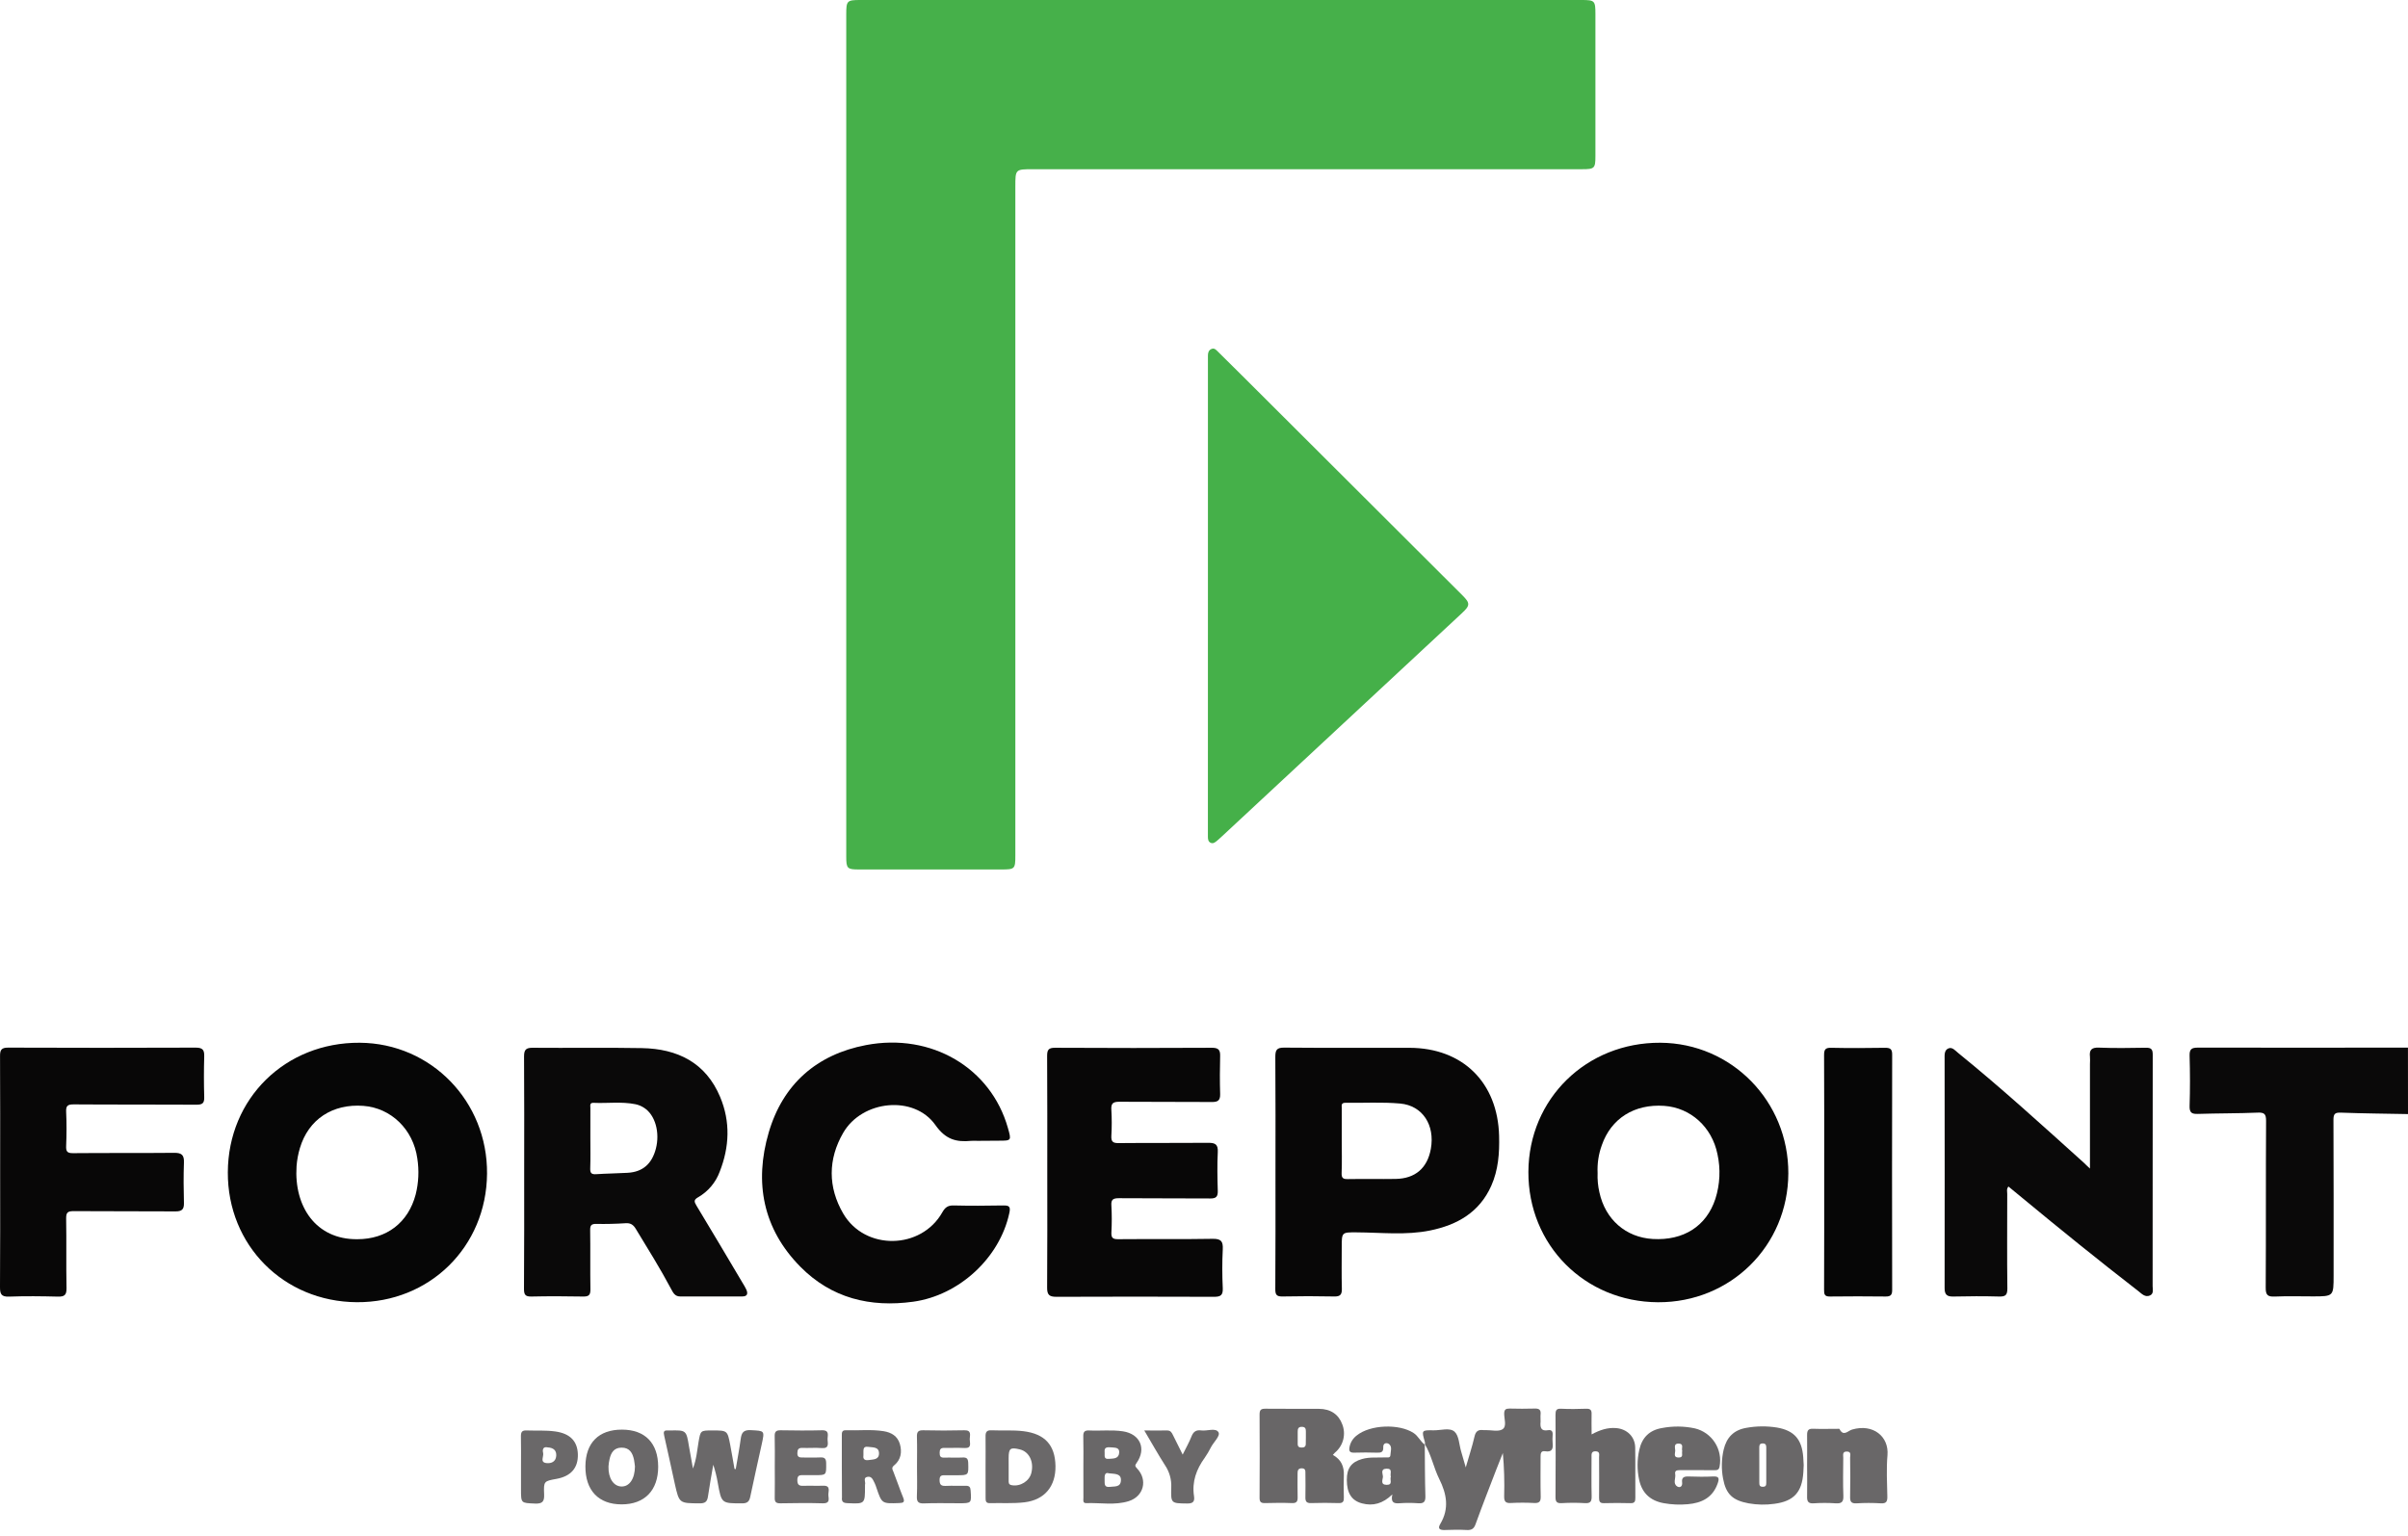<svg width="116" height="74" viewBox="0 0 116 74" fill="none" xmlns="http://www.w3.org/2000/svg">
<path d="M116 53.679C114.924 53.658 113.849 53.65 112.774 53.61C112.484 53.599 112.407 53.664 112.409 53.962C112.421 56.459 112.416 58.956 112.416 61.453C112.416 62.463 112.416 62.463 111.411 62.463C110.801 62.463 110.19 62.444 109.581 62.471C109.244 62.486 109.144 62.398 109.146 62.045C109.162 59.366 109.146 56.688 109.163 54.008C109.163 53.686 109.091 53.595 108.762 53.609C107.803 53.649 106.842 53.64 105.882 53.671C105.589 53.679 105.469 53.619 105.479 53.289C105.505 52.485 105.502 51.677 105.479 50.867C105.47 50.55 105.574 50.477 105.878 50.477C109.251 50.484 112.625 50.477 115.998 50.477L116 53.679Z" fill="#0A0909"/>
<path d="M40.766 20.899V0.69C40.766 0.037 40.801 0 41.44 0H76.182C76.826 0 76.856 0.03 76.856 0.688C76.856 2.964 76.856 5.24 76.856 7.516C76.856 8.112 76.813 8.153 76.212 8.153H49.765C48.912 8.153 48.912 8.153 48.912 8.989C48.912 19.73 48.912 30.473 48.912 41.214C48.912 41.871 48.889 41.893 48.233 41.893H41.378C40.812 41.893 40.766 41.846 40.766 41.268V20.899Z" fill="#46B04A"/>
<path d="M58.189 28.721V17.445C58.189 17.342 58.189 17.238 58.189 17.133C58.189 16.993 58.225 16.87 58.363 16.813C58.501 16.757 58.582 16.856 58.665 16.937C59.109 17.375 59.552 17.814 59.994 18.254L70.454 28.689C70.825 29.06 70.824 29.174 70.429 29.54C66.558 33.143 62.686 36.745 58.812 40.346C58.755 40.399 58.698 40.452 58.637 40.502C58.546 40.574 58.45 40.665 58.325 40.61C58.199 40.555 58.188 40.432 58.188 40.311C58.188 40.19 58.188 40.076 58.188 39.96L58.189 28.721Z" fill="#45B049"/>
<path d="M79.868 62.745C76.337 62.727 73.611 59.982 73.627 56.462C73.643 52.942 76.422 50.224 79.982 50.242C83.418 50.261 86.163 53.063 86.149 56.538C86.134 60.026 83.366 62.762 79.868 62.745ZM76.961 56.517C76.948 56.829 76.977 57.142 77.047 57.446C77.329 58.755 78.319 59.622 79.62 59.697C81.102 59.782 82.203 59.081 82.635 57.763C82.857 57.067 82.892 56.325 82.735 55.611C82.471 54.303 81.442 53.371 80.168 53.283C78.731 53.184 77.611 53.888 77.163 55.181C77.008 55.608 76.939 56.062 76.961 56.517Z" fill="#060606"/>
<path d="M17.184 62.743C13.661 62.719 10.961 59.997 10.975 56.485C10.989 52.925 13.746 50.218 17.331 50.242C20.771 50.266 23.491 53.066 23.462 56.555C23.432 60.072 20.697 62.767 17.184 62.743ZM17.212 59.708C18.624 59.708 19.667 58.911 20.025 57.55C20.168 56.983 20.194 56.392 20.103 55.813C19.907 54.426 18.849 53.385 17.505 53.283C16.017 53.172 14.861 53.933 14.448 55.315C14.362 55.6 14.308 55.894 14.286 56.191C14.158 58.123 15.211 59.727 17.212 59.708Z" fill="#060606"/>
<path d="M25.251 56.474C25.251 54.615 25.259 52.757 25.245 50.898C25.245 50.569 25.346 50.482 25.666 50.484C27.418 50.499 29.17 50.468 30.921 50.5C32.637 50.531 33.999 51.197 34.694 52.86C35.191 54.049 35.141 55.264 34.669 56.459C34.478 56.975 34.112 57.409 33.635 57.684C33.413 57.809 33.435 57.898 33.551 58.09C34.302 59.33 35.039 60.579 35.78 61.826C35.843 61.925 35.9 62.026 35.951 62.131C36.037 62.323 36.011 62.466 35.758 62.466C34.76 62.466 33.76 62.466 32.761 62.466C32.519 62.466 32.43 62.294 32.338 62.122C31.809 61.126 31.211 60.168 30.627 59.208C30.505 59.007 30.373 58.921 30.133 58.938C29.665 58.968 29.198 58.98 28.73 58.971C28.49 58.966 28.426 59.034 28.43 59.276C28.445 60.225 28.426 61.174 28.442 62.123C28.447 62.4 28.359 62.475 28.09 62.47C27.261 62.455 26.43 62.451 25.599 62.47C25.287 62.478 25.241 62.361 25.242 62.085C25.256 60.218 25.251 58.346 25.251 56.474ZM28.439 54.82C28.439 55.313 28.45 55.807 28.433 56.3C28.426 56.525 28.497 56.589 28.716 56.575C29.22 56.542 29.726 56.538 30.231 56.509C30.956 56.469 31.4 56.084 31.594 55.351C31.799 54.562 31.562 53.722 31.032 53.38C30.903 53.294 30.758 53.234 30.606 53.203C29.937 53.069 29.262 53.168 28.591 53.137C28.397 53.129 28.44 53.272 28.44 53.379C28.437 53.859 28.439 54.34 28.439 54.82Z" fill="#0A0909"/>
<path d="M61.443 56.495C61.443 54.636 61.451 52.777 61.436 50.918C61.436 50.586 61.509 50.474 61.865 50.477C63.876 50.495 65.888 50.482 67.899 50.486C70.465 50.492 72.152 52.159 72.216 54.736C72.237 55.561 72.179 56.37 71.838 57.135C71.266 58.418 70.195 59.022 68.89 59.288C67.72 59.526 66.537 59.384 65.359 59.378C64.635 59.374 64.635 59.366 64.635 60.096C64.635 60.759 64.623 61.424 64.641 62.084C64.649 62.37 64.569 62.475 64.271 62.467C63.439 62.449 62.608 62.449 61.776 62.467C61.492 62.473 61.433 62.373 61.435 62.11C61.448 60.245 61.443 58.37 61.443 56.495ZM64.636 54.955C64.636 55.475 64.651 55.995 64.63 56.517C64.619 56.769 64.708 56.816 64.936 56.811C65.702 56.797 66.467 56.816 67.233 56.803C68.176 56.788 68.76 56.281 68.927 55.358C69.133 54.215 68.537 53.272 67.453 53.171C66.578 53.093 65.69 53.147 64.808 53.135C64.589 53.135 64.638 53.279 64.637 53.398C64.636 53.916 64.636 54.435 64.636 54.955Z" fill="#080707"/>
<path d="M100.679 56.304V51.269C100.686 51.152 100.686 51.035 100.679 50.918C100.64 50.587 100.757 50.464 101.108 50.477C101.86 50.507 102.614 50.495 103.369 50.482C103.618 50.478 103.704 50.546 103.703 50.811C103.696 54.53 103.703 58.249 103.698 61.967C103.698 62.123 103.764 62.334 103.567 62.42C103.339 62.519 103.177 62.342 103.021 62.217C101.122 60.747 99.254 59.238 97.407 57.708L96.752 57.169C96.649 57.292 96.695 57.413 96.694 57.521C96.694 59.043 96.681 60.568 96.7 62.085C96.7 62.402 96.607 62.476 96.31 62.47C95.571 62.449 94.829 62.453 94.091 62.47C93.793 62.476 93.676 62.381 93.677 62.069C93.682 58.389 93.682 54.709 93.677 51.029C93.677 50.836 93.653 50.601 93.861 50.514C94.05 50.436 94.19 50.621 94.328 50.732C96.417 52.426 98.403 54.239 100.4 56.038C100.46 56.102 100.534 56.171 100.679 56.304Z" fill="#0A0909"/>
<path d="M47.099 54.968C46.996 54.968 46.891 54.959 46.788 54.968C46.068 55.039 45.555 54.908 45.06 54.206C44.035 52.752 41.536 53.001 40.62 54.581C39.883 55.854 39.88 57.201 40.62 58.471C41.667 60.268 44.378 60.217 45.395 58.411C45.528 58.176 45.661 58.076 45.935 58.082C46.726 58.101 47.519 58.097 48.31 58.082C48.59 58.077 48.7 58.112 48.622 58.448C48.161 60.606 46.205 62.414 43.993 62.719C41.92 63.005 40.057 62.551 38.563 61.042C36.752 59.214 36.326 56.973 37.032 54.565C37.713 52.241 39.341 50.806 41.72 50.354C44.881 49.754 47.732 51.459 48.551 54.339C48.728 54.961 48.728 54.961 48.107 54.961L47.099 54.968Z" fill="#080707"/>
<path d="M50.45 56.461C50.45 54.602 50.455 52.742 50.443 50.884C50.443 50.59 50.502 50.483 50.825 50.484C53.343 50.498 55.861 50.498 58.378 50.484C58.69 50.484 58.786 50.58 58.778 50.88C58.762 51.49 58.759 52.102 58.778 52.712C58.788 53.032 58.656 53.103 58.366 53.097C56.884 53.086 55.403 53.097 53.927 53.085C53.623 53.085 53.515 53.157 53.537 53.475C53.562 53.892 53.562 54.309 53.537 54.725C53.523 54.995 53.601 55.08 53.879 55.077C55.32 55.063 56.764 55.077 58.201 55.064C58.546 55.06 58.684 55.142 58.664 55.516C58.632 56.141 58.645 56.766 58.664 57.388C58.67 57.66 58.578 57.747 58.306 57.745C56.839 57.734 55.372 57.745 53.906 57.732C53.617 57.732 53.516 57.795 53.539 58.095C53.563 58.523 53.563 58.953 53.539 59.382C53.528 59.636 53.601 59.709 53.861 59.707C55.38 59.693 56.901 59.716 58.416 59.689C58.826 59.683 58.923 59.812 58.904 60.197C58.872 60.822 58.875 61.447 58.904 62.072C58.919 62.414 58.791 62.484 58.481 62.483C55.95 62.473 53.419 62.473 50.889 62.483C50.553 62.483 50.441 62.393 50.443 62.046C50.457 60.179 50.45 58.32 50.45 56.461Z" fill="#080707"/>
<path d="M0.007 56.462C0.007 54.603 0.013 52.743 0.002 50.884C0.001 50.585 0.068 50.477 0.391 50.477C3.402 50.489 6.414 50.489 9.426 50.477C9.763 50.477 9.848 50.588 9.838 50.902C9.819 51.553 9.819 52.204 9.838 52.856C9.847 53.148 9.76 53.228 9.467 53.227C7.494 53.214 5.52 53.227 3.547 53.212C3.252 53.212 3.173 53.285 3.187 53.576C3.212 54.123 3.209 54.67 3.187 55.217C3.176 55.485 3.24 55.564 3.521 55.562C5.144 55.547 6.767 55.562 8.389 55.546C8.749 55.542 8.874 55.648 8.861 56.009C8.838 56.659 8.844 57.309 8.861 57.963C8.869 58.267 8.763 58.37 8.455 58.368C6.818 58.356 5.18 58.368 3.548 58.355C3.258 58.355 3.183 58.421 3.187 58.714C3.207 59.832 3.182 60.951 3.204 62.069C3.211 62.411 3.09 62.482 2.78 62.474C2.001 62.455 1.221 62.444 0.441 62.474C0.052 62.49 -0.002 62.34 7.07422e-05 62.005C0.014 60.156 0.007 58.309 0.007 56.462Z" fill="#080707"/>
<path d="M87.877 56.453C87.877 54.581 87.881 52.71 87.871 50.839C87.871 50.578 87.924 50.478 88.208 50.485C89.077 50.504 89.947 50.499 90.815 50.485C91.064 50.485 91.152 50.55 91.151 50.813C91.143 54.594 91.143 58.375 91.151 62.156C91.151 62.398 91.073 62.469 90.839 62.469C89.944 62.46 89.046 62.456 88.154 62.469C87.885 62.474 87.87 62.351 87.871 62.138C87.879 60.248 87.877 58.35 87.877 56.453Z" fill="#060606"/>
<path d="M68.642 69.598C68.647 69.56 68.647 69.522 68.642 69.484C68.475 68.912 68.475 68.904 69.058 68.916C69.405 68.923 69.838 68.77 70.072 68.984C70.284 69.178 70.29 69.602 70.384 69.922C70.453 70.156 70.52 70.391 70.61 70.703C70.766 70.156 70.922 69.694 71.03 69.219C71.09 68.952 71.217 68.875 71.459 68.906C71.498 68.909 71.537 68.909 71.576 68.906C71.848 68.902 72.18 68.992 72.377 68.867C72.6 68.725 72.455 68.366 72.461 68.102C72.467 67.905 72.547 67.868 72.721 67.868C73.123 67.876 73.526 67.882 73.927 67.868C74.147 67.859 74.239 67.93 74.214 68.152C74.201 68.268 74.221 68.387 74.214 68.503C74.188 68.773 74.23 68.972 74.575 68.91C74.745 68.88 74.809 68.972 74.795 69.136C74.784 69.266 74.784 69.397 74.795 69.527C74.825 69.803 74.77 69.98 74.432 69.925C74.221 69.891 74.214 70.045 74.214 70.199C74.214 70.837 74.205 71.474 74.22 72.111C74.225 72.352 74.149 72.429 73.908 72.418C73.532 72.398 73.155 72.398 72.779 72.418C72.509 72.434 72.456 72.325 72.46 72.082C72.48 71.39 72.459 70.698 72.396 70.01C72.289 70.278 72.18 70.546 72.077 70.815C71.742 71.687 71.401 72.556 71.084 73.433C71.006 73.658 70.891 73.731 70.662 73.719C70.312 73.701 69.96 73.704 69.611 73.719C69.372 73.729 69.236 73.669 69.384 73.423C69.825 72.686 69.691 71.978 69.332 71.259C69.063 70.72 68.955 70.11 68.64 69.588L68.642 69.598Z" fill="#696768"/>
<path d="M64.207 70.101C64.62 70.329 64.753 70.668 64.737 71.093C64.724 71.444 64.726 71.797 64.737 72.146C64.743 72.338 64.701 72.43 64.482 72.422C64.042 72.409 63.6 72.407 63.157 72.422C62.916 72.431 62.879 72.319 62.885 72.118C62.896 71.741 62.885 71.364 62.885 70.987C62.885 70.868 62.893 70.753 62.716 70.747C62.539 70.742 62.506 70.847 62.508 70.993C62.508 71.371 62.5 71.747 62.511 72.124C62.518 72.33 62.472 72.433 62.235 72.422C61.808 72.405 61.378 72.411 60.95 72.422C60.76 72.427 60.675 72.386 60.677 72.169C60.686 70.83 60.686 69.491 60.677 68.153C60.677 67.918 60.755 67.873 60.967 67.875C61.825 67.886 62.682 67.875 63.54 67.881C64.099 67.885 64.482 68.146 64.659 68.623C64.753 68.859 64.769 69.119 64.706 69.365C64.642 69.612 64.502 69.831 64.306 69.993C64.28 70.017 64.256 70.048 64.207 70.101ZM62.907 69.254V68.982C62.907 68.857 62.895 68.753 62.725 68.748C62.539 68.742 62.511 68.845 62.514 68.992C62.514 69.187 62.514 69.383 62.514 69.576C62.514 69.714 62.592 69.746 62.712 69.747C62.833 69.748 62.905 69.697 62.903 69.567C62.905 69.46 62.907 69.358 62.907 69.254Z" fill="#686667"/>
<path d="M76.673 69.113C77.072 68.897 77.448 68.773 77.861 68.809C78.381 68.854 78.765 69.227 78.772 69.746C78.785 70.552 78.772 71.358 78.779 72.164C78.779 72.331 78.756 72.432 78.55 72.426C78.122 72.414 77.694 72.414 77.266 72.426C77.063 72.432 77.032 72.336 77.032 72.166C77.039 71.517 77.037 70.867 77.032 70.213C77.032 70.095 77.085 69.937 76.871 69.927C76.645 69.918 76.669 70.075 76.669 70.218C76.669 70.843 76.659 71.468 76.674 72.09C76.679 72.332 76.625 72.441 76.356 72.425C75.981 72.402 75.604 72.402 75.228 72.425C74.973 72.439 74.931 72.338 74.933 72.112C74.942 70.799 74.942 69.487 74.933 68.173C74.933 67.969 74.962 67.861 75.202 67.876C75.603 67.895 76.007 67.892 76.409 67.876C76.615 67.869 76.681 67.941 76.671 68.143C76.663 68.449 76.673 68.758 76.673 69.113Z" fill="#676566"/>
<path d="M87.053 70.618C87.053 70.125 87.061 69.631 87.053 69.138C87.053 68.926 87.109 68.832 87.338 68.841C87.713 68.856 88.09 68.841 88.466 68.846C88.517 68.846 88.605 68.832 88.615 68.853C88.803 69.237 89.028 68.932 89.221 68.879C90.235 68.582 91.001 69.218 90.925 70.113C90.868 70.771 90.904 71.437 90.918 72.099C90.924 72.341 90.872 72.449 90.606 72.434C90.217 72.41 89.826 72.41 89.437 72.434C89.167 72.45 89.117 72.34 89.125 72.099C89.139 71.474 89.133 70.853 89.125 70.229C89.125 70.118 89.194 69.947 88.977 69.939C88.738 69.929 88.796 70.113 88.795 70.242C88.791 70.852 88.776 71.463 88.8 72.072C88.812 72.377 88.706 72.452 88.423 72.433C88.074 72.409 87.724 72.409 87.375 72.433C87.103 72.452 87.046 72.34 87.053 72.098C87.063 71.605 87.053 71.109 87.053 70.618Z" fill="#696768"/>
<path d="M35.442 70.787C35.523 70.303 35.617 69.82 35.682 69.333C35.722 69.033 35.813 68.889 36.164 68.908C36.836 68.944 36.84 68.918 36.697 69.576C36.512 70.424 36.318 71.272 36.141 72.122C36.093 72.35 35.998 72.435 35.751 72.435C34.756 72.435 34.757 72.444 34.578 71.455C34.528 71.156 34.455 70.861 34.36 70.574C34.274 71.082 34.178 71.589 34.105 72.1C34.07 72.348 33.974 72.437 33.709 72.435C32.723 72.429 32.72 72.441 32.508 71.497C32.335 70.725 32.176 69.949 31.997 69.179C31.953 68.992 31.971 68.904 32.179 68.924C32.205 68.926 32.231 68.926 32.257 68.924C33.063 68.906 33.061 68.906 33.193 69.706C33.246 70.025 33.307 70.344 33.381 70.757C33.559 70.288 33.58 69.881 33.65 69.484C33.748 68.924 33.738 68.922 34.314 68.922C35.041 68.922 35.043 68.922 35.178 69.625C35.251 70.006 35.315 70.391 35.383 70.774L35.442 70.787Z" fill="#6A6869"/>
<path d="M86.889 70.594C86.884 70.712 86.88 70.829 86.872 70.945C86.808 71.897 86.415 72.334 85.477 72.457C85.065 72.515 84.647 72.507 84.237 72.435C83.467 72.292 83.145 71.997 83.005 71.242C82.918 70.781 82.928 70.307 83.033 69.85C83.172 69.257 83.52 68.898 84.132 68.796C84.617 68.708 85.114 68.704 85.601 68.782C86.436 68.926 86.801 69.353 86.867 70.206C86.877 70.335 86.882 70.465 86.889 70.594ZM84.751 70.579C84.751 70.863 84.751 71.148 84.751 71.434C84.751 71.545 84.76 71.635 84.911 71.636C85.063 71.638 85.086 71.57 85.086 71.446C85.086 70.873 85.086 70.303 85.086 69.737C85.086 69.612 85.044 69.544 84.905 69.548C84.749 69.554 84.749 69.655 84.749 69.762C84.75 70.033 84.751 70.305 84.751 70.579Z" fill="#696768"/>
<path d="M81.774 70.835C81.488 70.835 81.203 70.835 80.916 70.835C80.782 70.835 80.668 70.857 80.699 71.021C80.737 71.224 80.57 71.478 80.799 71.622C80.922 71.7 81.055 71.622 81.033 71.436C80.998 71.181 81.127 71.132 81.35 71.14C81.739 71.153 82.129 71.16 82.519 71.14C82.831 71.122 82.824 71.251 82.742 71.483C82.499 72.169 81.962 72.421 81.3 72.477C80.912 72.512 80.521 72.495 80.138 72.425C79.488 72.304 79.095 71.929 78.96 71.291C78.86 70.819 78.862 70.332 78.968 69.861C79.099 69.266 79.456 68.907 80.066 68.805C80.59 68.705 81.128 68.711 81.649 68.823C82.045 68.918 82.389 69.162 82.61 69.504C82.832 69.847 82.913 70.262 82.837 70.663C82.807 70.825 82.72 70.839 82.594 70.837C82.318 70.832 82.046 70.834 81.774 70.835ZM81.038 69.91C80.988 69.788 81.137 69.567 80.874 69.555C80.61 69.543 80.698 69.762 80.701 69.892C80.703 70.021 80.594 70.232 80.872 70.227C81.121 70.222 80.998 70.027 81.038 69.91Z" fill="#696768"/>
<path d="M68.635 69.598C68.643 70.428 68.64 71.257 68.665 72.087C68.674 72.367 68.582 72.449 68.314 72.43C68.016 72.408 67.716 72.408 67.418 72.43C67.159 72.448 66.984 72.407 67.073 72.004C66.61 72.453 66.138 72.574 65.615 72.437C65.11 72.305 64.881 71.94 64.88 71.3C64.88 70.74 65.099 70.446 65.612 70.299C65.982 70.193 66.36 70.24 66.735 70.221C66.828 70.215 66.972 70.264 66.98 70.11C66.988 69.934 67.071 69.719 66.928 69.591C66.829 69.5 66.624 69.504 66.635 69.731C66.647 69.978 66.523 69.998 66.328 69.993C65.965 69.982 65.601 69.98 65.236 69.993C65.012 70 64.971 69.907 65.012 69.71C65.057 69.491 65.181 69.297 65.359 69.163C66.003 68.641 67.395 68.59 68.092 69.042C68.326 69.193 68.422 69.455 68.638 69.608L68.635 69.598ZM67.001 71.151C66.945 71.01 67.118 70.751 66.785 70.765C66.487 70.778 66.616 71.011 66.62 71.139C66.62 71.281 66.473 71.537 66.796 71.543C67.118 71.55 66.938 71.286 67.001 71.151Z" fill="#686667"/>
<path d="M47.477 70.691C47.477 70.198 47.484 69.704 47.477 69.211C47.472 68.999 47.535 68.904 47.762 68.915C48.28 68.938 48.798 68.894 49.316 68.96C50.33 69.09 50.825 69.621 50.845 70.627C50.864 71.607 50.329 72.268 49.35 72.385C48.799 72.45 48.236 72.411 47.679 72.425C47.487 72.43 47.479 72.313 47.479 72.172C47.482 71.678 47.477 71.183 47.477 70.691ZM48.59 70.679C48.59 70.899 48.59 71.118 48.59 71.338C48.59 71.441 48.584 71.531 48.735 71.559C49.148 71.637 49.593 71.365 49.686 70.957C49.812 70.424 49.575 69.945 49.13 69.836C48.669 69.723 48.59 69.784 48.589 70.253C48.589 70.396 48.589 70.537 48.59 70.679Z" fill="#6A6869"/>
<path d="M52.189 70.687C52.189 70.194 52.199 69.701 52.185 69.209C52.178 68.987 52.251 68.911 52.471 68.923C53.017 68.95 53.559 68.882 54.1 68.965C54.924 69.093 55.233 69.801 54.756 70.483C54.671 70.604 54.667 70.639 54.774 70.752C55.299 71.299 55.103 72.098 54.376 72.328C53.709 72.539 53.013 72.4 52.33 72.424C52.144 72.431 52.192 72.268 52.191 72.166C52.187 71.673 52.189 71.184 52.189 70.687ZM53.418 70.987C53.223 70.923 53.203 71.089 53.212 71.299C53.22 71.478 53.173 71.679 53.47 71.64C53.692 71.61 53.981 71.668 53.998 71.334C54.015 71.001 53.733 71.019 53.418 70.987ZM53.583 69.741C53.362 69.725 53.181 69.7 53.213 69.97C53.231 70.108 53.145 70.315 53.409 70.291C53.619 70.272 53.887 70.303 53.915 70.001C53.94 69.737 53.71 69.757 53.583 69.741Z" fill="#696768"/>
<path d="M40.553 70.662V69.177C40.553 69.043 40.546 68.906 40.742 68.913C41.351 68.933 41.962 68.862 42.569 68.958C42.941 69.019 43.237 69.193 43.349 69.574C43.46 69.955 43.404 70.333 43.077 70.601C42.931 70.719 42.99 70.793 43.04 70.918C43.203 71.327 43.34 71.747 43.508 72.156C43.597 72.378 43.522 72.414 43.312 72.421C42.482 72.45 42.483 72.456 42.221 71.686C42.198 71.612 42.171 71.539 42.138 71.468C42.06 71.32 42.003 71.12 41.794 71.156C41.554 71.193 41.716 71.41 41.669 71.538C41.665 71.564 41.665 71.591 41.669 71.617C41.669 72.471 41.669 72.463 40.812 72.425C40.596 72.416 40.539 72.332 40.56 72.144C40.561 72.131 40.561 72.118 40.56 72.106L40.553 70.662ZM41.594 70.115C41.577 70.225 41.582 70.389 41.845 70.349C42.056 70.314 42.338 70.344 42.344 70.037C42.349 69.698 42.044 69.748 41.825 69.713C41.537 69.669 41.605 69.883 41.594 70.115Z" fill="#696768"/>
<path d="M29.962 68.883C31.074 68.883 31.704 69.533 31.706 70.67C31.707 71.807 31.056 72.486 29.942 72.484C28.828 72.483 28.193 71.805 28.201 70.649C28.209 69.516 28.844 68.88 29.962 68.883ZM30.586 70.646C30.575 70.568 30.565 70.452 30.543 70.338C30.476 70.007 30.328 69.747 29.942 69.751C29.578 69.751 29.428 69.998 29.362 70.316C29.336 70.429 29.319 70.544 29.313 70.66C29.297 71.221 29.556 71.614 29.937 71.623C30.317 71.632 30.585 71.258 30.588 70.646H30.586Z" fill="#696768"/>
<path d="M37.323 70.68C37.323 70.186 37.333 69.693 37.319 69.2C37.312 68.974 37.393 68.911 37.609 68.914C38.27 68.925 38.934 68.932 39.592 68.914C39.986 68.903 39.857 69.175 39.867 69.367C39.878 69.558 39.946 69.8 39.588 69.772C39.276 69.747 38.965 69.775 38.653 69.764C38.46 69.757 38.414 69.842 38.411 70.019C38.408 70.195 38.501 70.229 38.651 70.226C38.935 70.221 39.221 70.237 39.508 70.222C39.726 70.209 39.797 70.28 39.799 70.504C39.804 71.076 39.816 71.076 39.253 71.076C39.072 71.076 38.891 71.076 38.707 71.076C38.541 71.073 38.41 71.069 38.41 71.311C38.41 71.552 38.504 71.598 38.711 71.59C39.023 71.578 39.335 71.597 39.647 71.585C40.048 71.569 39.888 71.867 39.905 72.05C39.922 72.233 39.983 72.441 39.647 72.433C38.961 72.413 38.273 72.421 37.586 72.433C37.383 72.433 37.316 72.369 37.321 72.166C37.331 71.667 37.323 71.173 37.323 70.68Z" fill="#6A6869"/>
<path d="M44.175 70.675C44.175 70.193 44.186 69.712 44.171 69.231C44.164 69.003 44.221 68.909 44.469 68.914C45.132 68.93 45.794 68.93 46.455 68.914C46.823 68.905 46.717 69.16 46.715 69.342C46.712 69.524 46.833 69.789 46.461 69.769C46.137 69.753 45.812 69.769 45.488 69.764C45.315 69.759 45.266 69.832 45.265 69.998C45.265 70.164 45.304 70.236 45.481 70.232C45.779 70.222 46.079 70.241 46.377 70.226C46.586 70.215 46.636 70.298 46.642 70.496C46.658 71.081 46.666 71.081 46.07 71.081C45.902 71.081 45.733 71.081 45.564 71.081C45.396 71.081 45.261 71.061 45.262 71.309C45.262 71.537 45.34 71.603 45.557 71.594C45.881 71.579 46.206 71.594 46.53 71.588C46.697 71.588 46.746 71.651 46.758 71.816C46.801 72.431 46.808 72.43 46.182 72.43C45.623 72.43 45.065 72.415 44.508 72.437C44.224 72.448 44.157 72.348 44.169 72.083C44.19 71.612 44.175 71.143 44.175 70.675Z" fill="#6A6869"/>
<path d="M25.098 70.676C25.098 70.183 25.104 69.69 25.094 69.197C25.094 69.001 25.147 68.915 25.356 68.922C25.823 68.94 26.287 68.905 26.752 68.971C27.454 69.069 27.817 69.433 27.837 70.065C27.857 70.723 27.507 71.128 26.81 71.255C26.205 71.365 26.186 71.366 26.212 71.997C26.228 72.353 26.128 72.46 25.768 72.445C25.098 72.415 25.098 72.437 25.098 71.764V70.676ZM26.378 69.738C26.171 69.69 26.121 69.836 26.164 70.005C26.207 70.175 25.989 70.459 26.327 70.495C26.546 70.519 26.772 70.438 26.795 70.151C26.814 69.879 26.661 69.755 26.378 69.738Z" fill="#6A6869"/>
<path d="M56.973 70.086C57.129 69.767 57.285 69.499 57.396 69.214C57.487 68.98 57.624 68.888 57.864 68.921C58.152 68.962 58.56 68.78 58.697 69.008C58.801 69.181 58.463 69.484 58.334 69.734C58.247 69.908 58.148 70.076 58.037 70.236C57.634 70.79 57.413 71.391 57.519 72.087C57.559 72.347 57.472 72.446 57.188 72.442C56.416 72.433 56.399 72.442 56.423 71.666C56.44 71.292 56.337 70.921 56.129 70.61C55.789 70.079 55.482 69.528 55.123 68.923C55.537 68.923 55.882 68.929 56.226 68.923C56.391 68.923 56.445 69.022 56.504 69.144C56.651 69.442 56.803 69.742 56.973 70.086Z" fill="#6A6869"/>
</svg>
